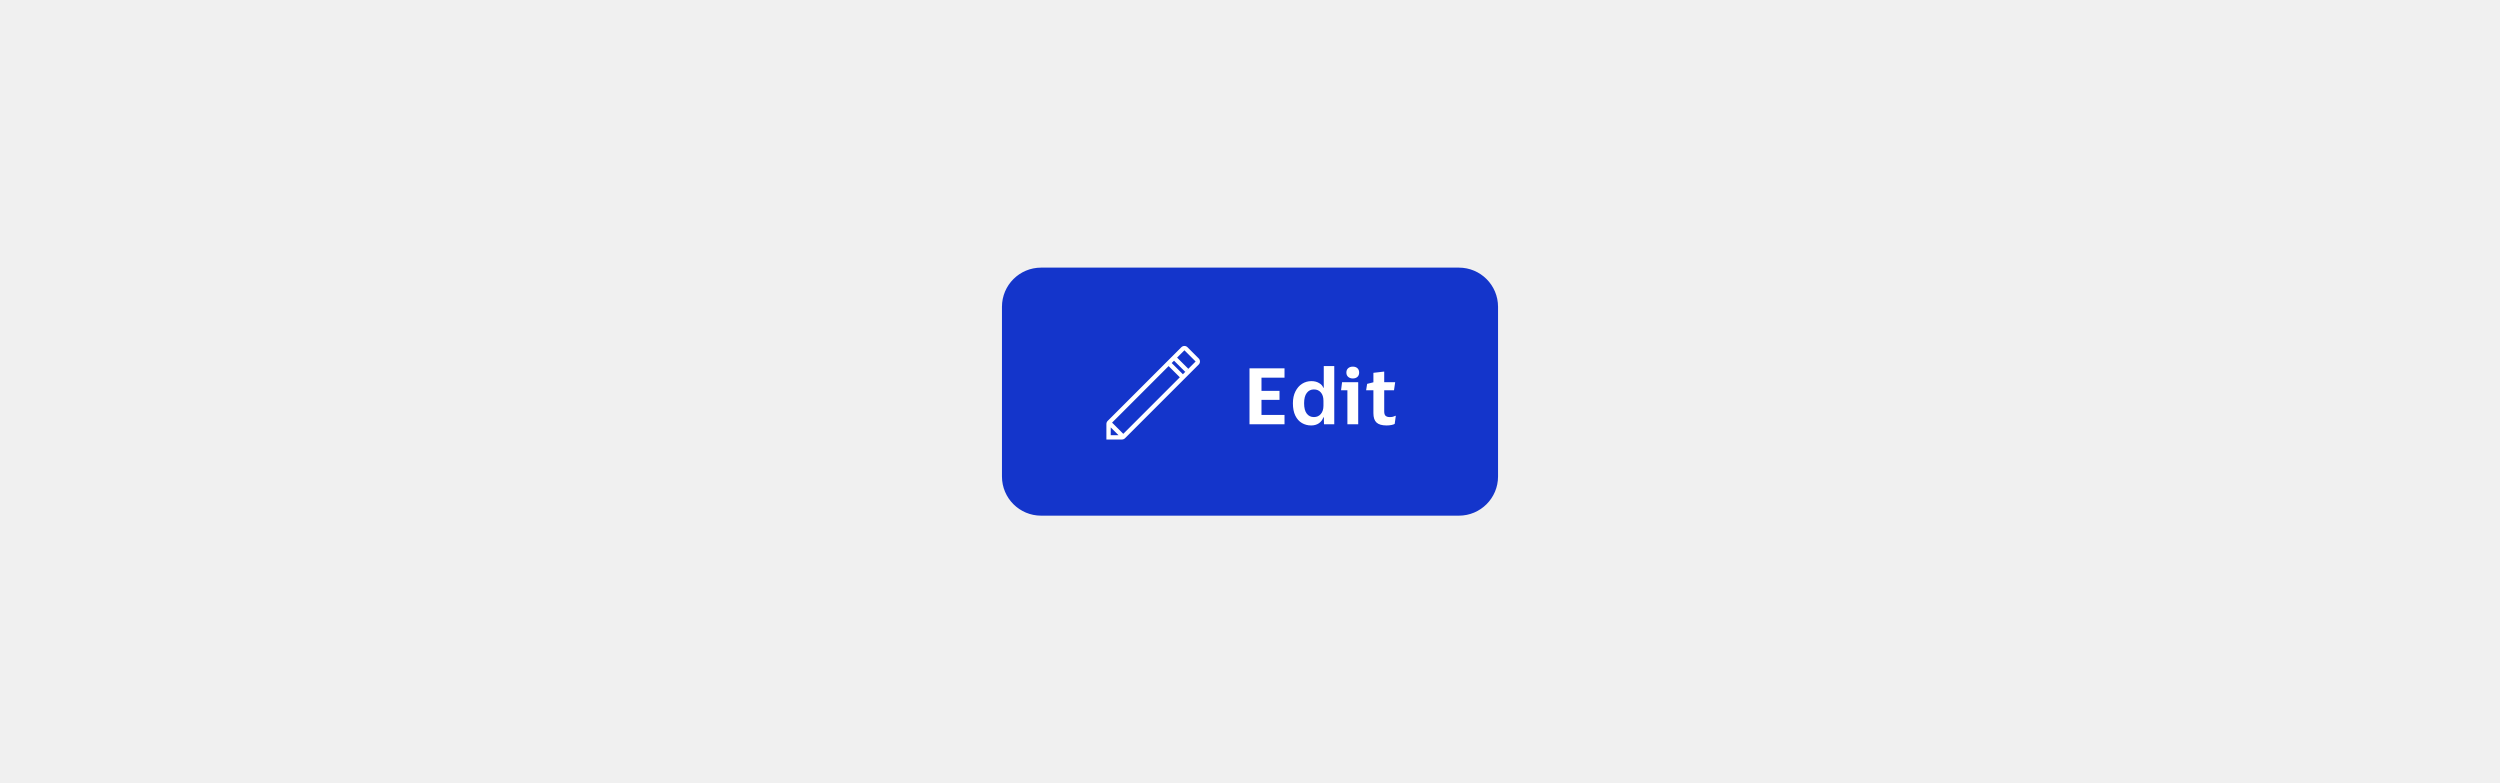 <svg width="383" height="120" viewBox="0 0 383 120" fill="none" xmlns="http://www.w3.org/2000/svg">
<rect width="383" height="120" fill="#F0F0F0"/>
<path d="M154 47C154 43.962 156.462 41.5 159.5 41.5H223.5C226.538 41.5 229 43.962 229 47V73C229 76.038 226.538 78.5 223.5 78.5H159.5C156.462 78.5 154 76.038 154 73V47Z" fill="#1435CB"/>
<path d="M154 47C154 43.962 156.462 41.5 159.5 41.5H223.5C226.538 41.5 229 43.962 229 47V73C229 76.038 226.538 78.5 223.5 78.5H159.5C156.462 78.5 154 76.038 154 73V47Z" stroke="#1435CB"/>
<path fill-rule="evenodd" clip-rule="evenodd" d="M169.694 64.483C169.57 64.607 169.5 64.776 169.5 64.952V67.333H171.881C172.057 67.333 172.226 67.263 172.351 67.139L183.639 55.851C183.898 55.591 183.898 55.171 183.639 54.911L181.922 53.194C181.797 53.07 181.628 53 181.452 53C181.276 53 181.107 53.07 180.983 53.194L169.694 64.483ZM172.087 66.463L170.37 64.746L179.031 56.085L180.748 57.802L172.087 66.463ZM181.218 57.333L183.169 55.381L181.452 53.664L180.331 54.786L182.043 56.498L181.573 56.967L179.861 55.255L179.501 55.616L181.218 57.333ZM171.355 66.669L170.164 65.479V66.669H171.355Z" fill="white"/>
<path d="M191.424 65V56.432H196.788V57.86H193.26V59.876H196.02V61.256H193.26V63.572H196.788V65H191.424ZM198.073 61.784C198.073 61.08 198.201 60.476 198.457 59.972C198.713 59.46 199.053 59.068 199.477 58.796C199.909 58.524 200.385 58.388 200.905 58.388C201.361 58.388 201.749 58.484 202.069 58.676C202.397 58.86 202.617 59.1 202.729 59.396H202.801V56.084H204.409V65H202.837L202.813 63.932H202.741C202.613 64.316 202.385 64.62 202.057 64.844C201.729 65.068 201.333 65.18 200.869 65.18C200.349 65.18 199.877 65.056 199.453 64.808C199.029 64.56 198.693 64.184 198.445 63.68C198.197 63.176 198.073 62.544 198.073 61.784ZM202.753 61.4C202.753 60.856 202.621 60.432 202.357 60.128C202.093 59.816 201.737 59.66 201.289 59.66C200.833 59.66 200.469 59.84 200.197 60.2C199.925 60.552 199.789 61.08 199.789 61.784C199.789 62.488 199.925 63.016 200.197 63.368C200.469 63.72 200.833 63.896 201.289 63.896C201.729 63.896 202.081 63.74 202.345 63.428C202.617 63.116 202.753 62.692 202.753 62.156V61.4ZM207.249 57.98C206.961 57.98 206.725 57.9 206.541 57.74C206.357 57.58 206.265 57.36 206.265 57.08C206.265 56.792 206.357 56.568 206.541 56.408C206.725 56.248 206.961 56.168 207.249 56.168C207.545 56.168 207.781 56.248 207.957 56.408C208.133 56.568 208.221 56.792 208.221 57.08C208.221 57.36 208.133 57.58 207.957 57.74C207.781 57.9 207.545 57.98 207.249 57.98ZM208.077 58.556V65H206.421V59.792H205.449L205.605 58.556H208.077ZM212.061 63.02C212.061 63.364 212.137 63.596 212.289 63.716C212.441 63.836 212.637 63.896 212.877 63.896C213.093 63.896 213.265 63.88 213.393 63.848C213.529 63.808 213.653 63.76 213.765 63.704H213.837L213.669 64.94C213.581 65.004 213.417 65.06 213.177 65.108C212.937 65.156 212.689 65.18 212.433 65.18C211.721 65.18 211.205 65.032 210.885 64.736C210.565 64.44 210.405 63.96 210.405 63.296V59.792H209.289L209.445 58.808L210.405 58.568V57.116L212.061 56.924V58.556H213.741L213.561 59.792H212.061V63.02Z" fill="white"/>
</svg>

